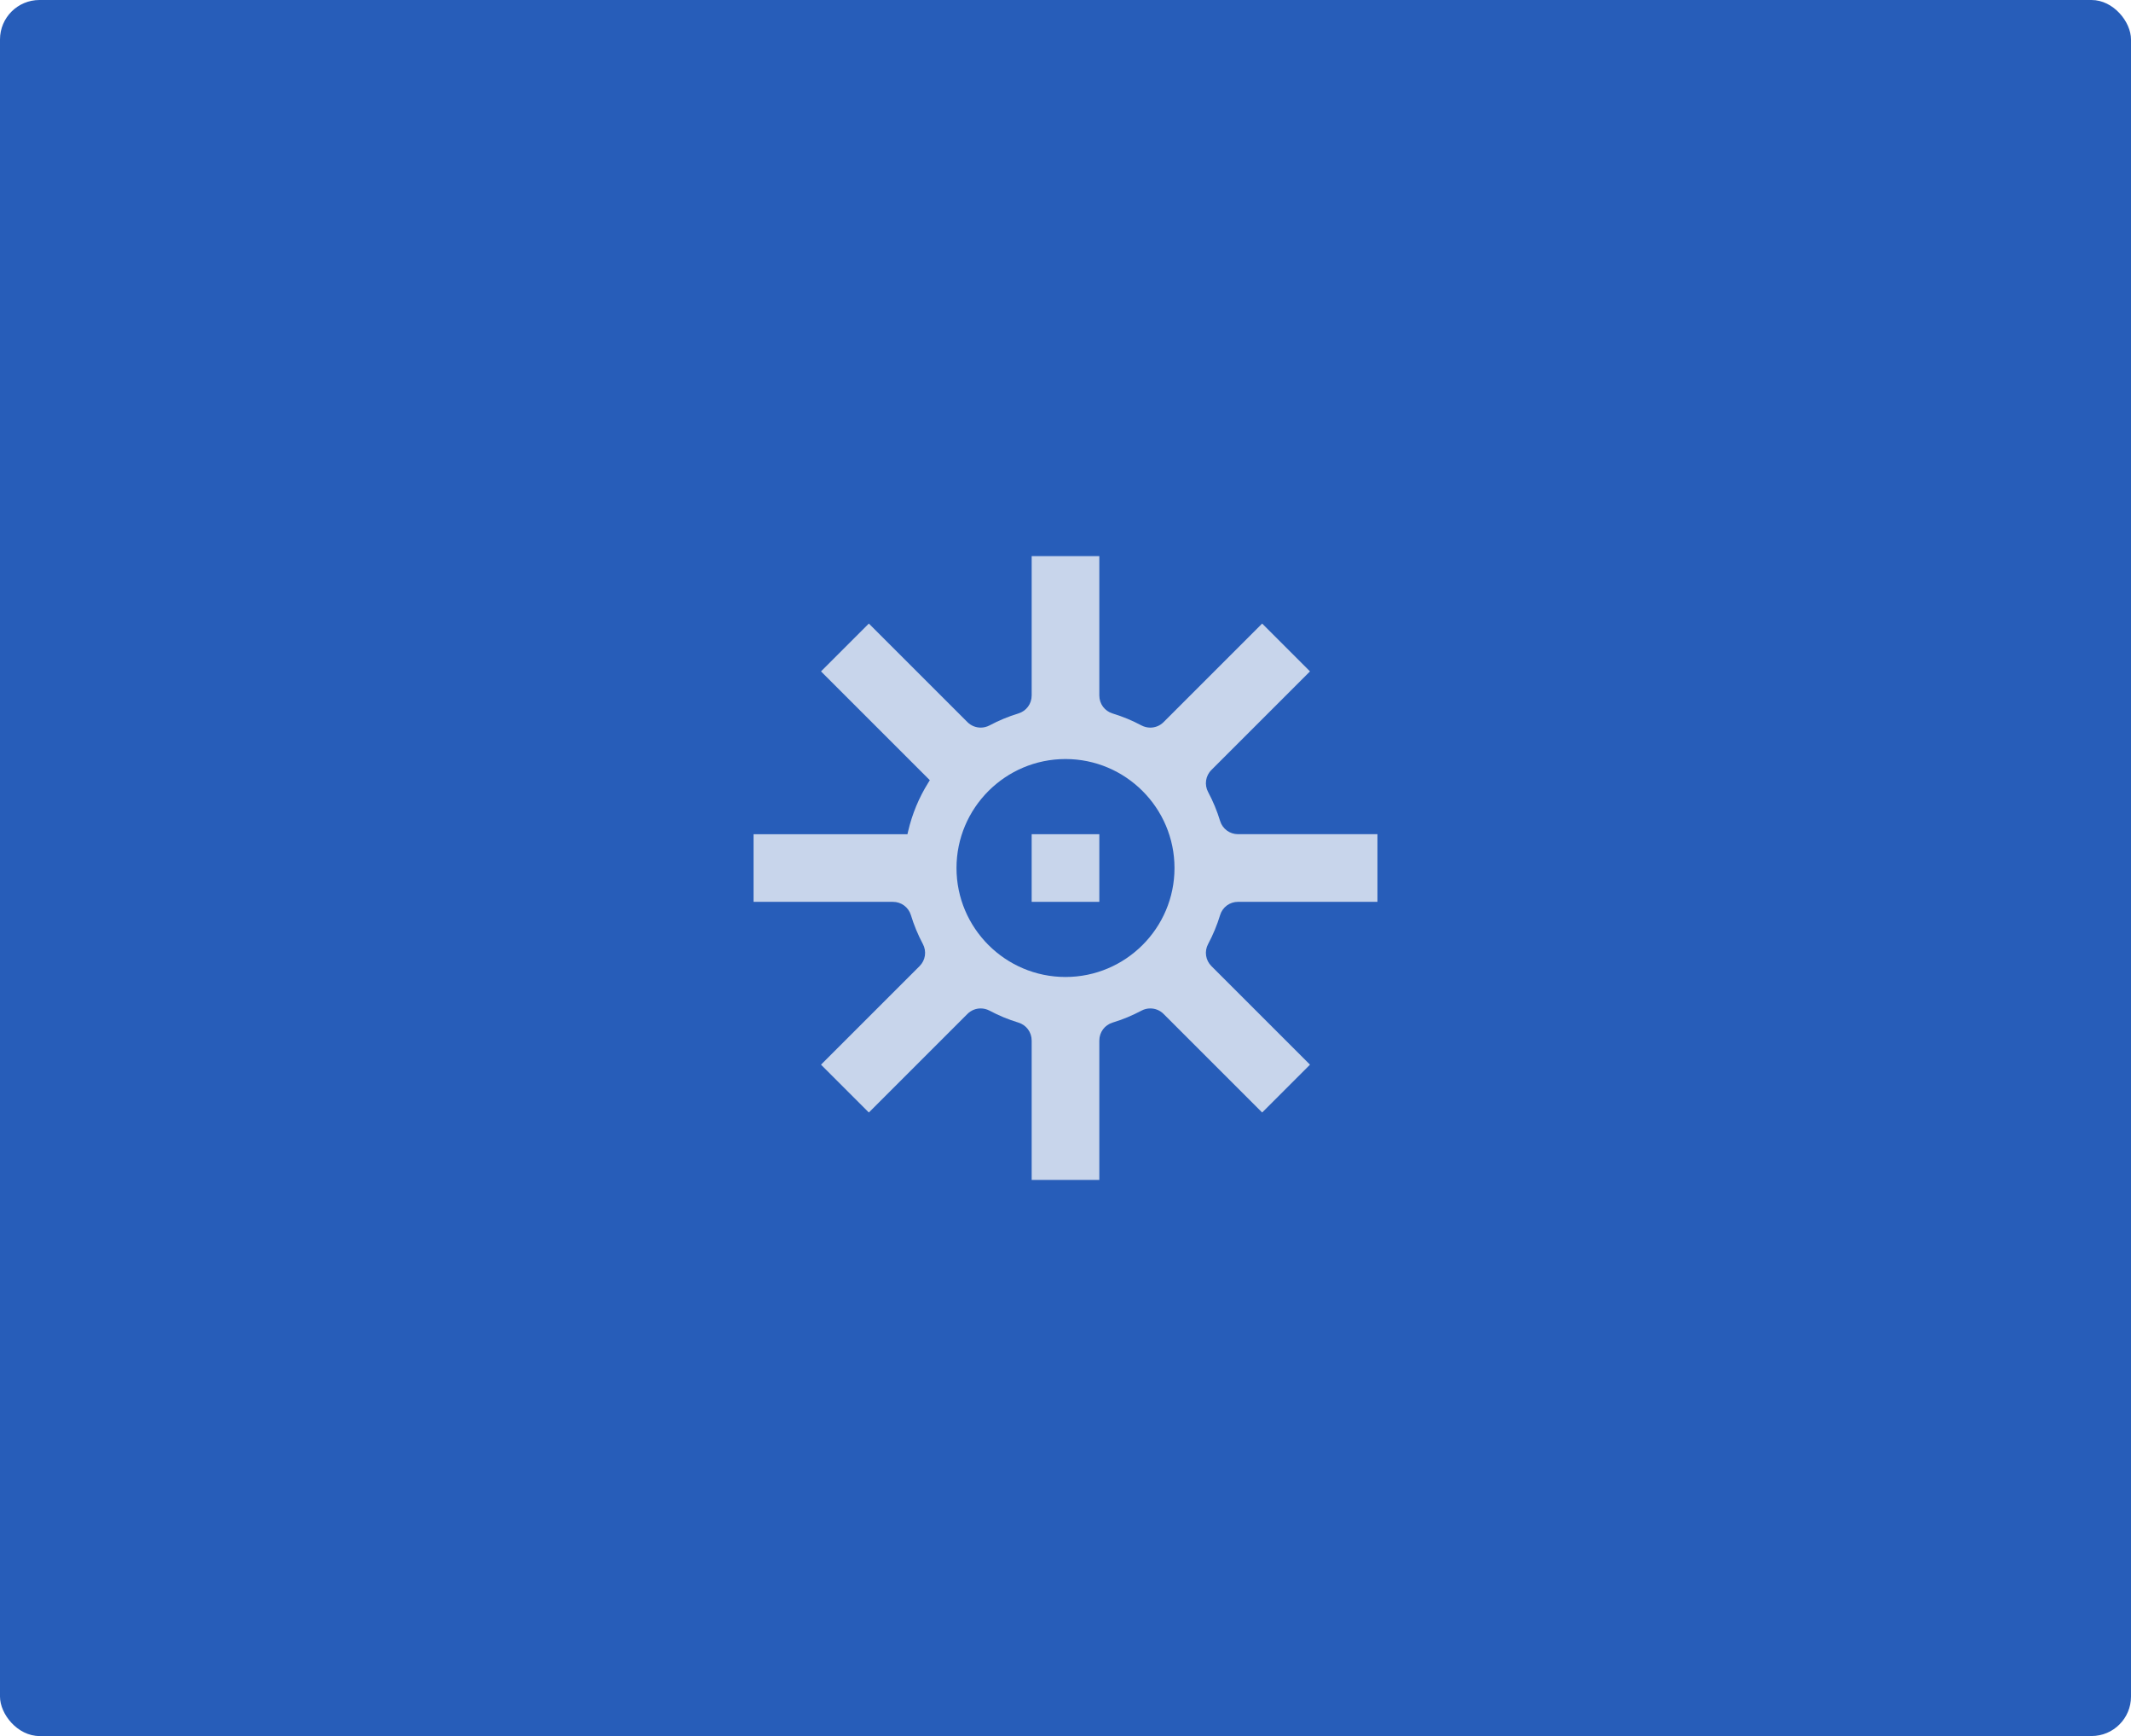 <?xml version="1.0" encoding="UTF-8"?> <svg xmlns="http://www.w3.org/2000/svg" width="216" height="176" viewBox="0 0 216 176" fill="none"><rect width="216" height="176" rx="4" fill="#275DB9"></rect><g clip-path="url(#clip0_0_324)"><path d="M123.669 92.777C123.914 91.969 124.646 91.428 125.49 91.428H139.619V84.571H125.49C124.646 84.571 123.914 84.028 123.669 83.223C123.362 82.213 122.954 81.23 122.457 80.299C122.061 79.556 122.194 78.655 122.791 78.059L132.783 68.067L127.933 63.217L117.941 73.209C117.581 73.569 117.103 73.767 116.594 73.767C116.284 73.767 115.975 73.689 115.701 73.545C114.77 73.047 113.787 72.64 112.777 72.333C111.97 72.088 111.429 71.356 111.429 70.512V56.381H104.571V70.51C104.571 71.354 104.029 72.086 103.223 72.331C102.213 72.638 101.231 73.046 100.299 73.543C100.025 73.689 99.716 73.766 99.406 73.766C98.897 73.766 98.419 73.567 98.059 73.207L88.067 63.217L83.217 68.067L94.034 78.884L94.248 79.097L94.088 79.354C93.139 80.876 92.453 82.533 92.048 84.278L91.979 84.573H76.381V91.43H90.51C91.354 91.43 92.086 91.973 92.332 92.781C92.638 93.79 93.046 94.773 93.543 95.705C93.939 96.448 93.806 97.349 93.21 97.945L83.217 107.937L88.067 112.787L98.059 102.794C98.419 102.434 98.897 102.236 99.406 102.236C99.716 102.236 100.025 102.314 100.299 102.459C101.231 102.956 102.213 103.364 103.223 103.67C104.031 103.916 104.571 104.648 104.571 105.491V119.621H111.429V105.491C111.429 104.648 111.971 103.916 112.777 103.67C113.787 103.364 114.77 102.956 115.701 102.459C115.975 102.312 116.284 102.236 116.594 102.236C117.103 102.236 117.581 102.434 117.941 102.794L127.933 112.787L132.783 107.937L122.791 97.945C122.194 97.349 122.059 96.448 122.457 95.705C122.954 94.773 123.362 93.79 123.669 92.781V92.777ZM108 99.047C101.909 99.047 96.952 94.091 96.952 88C96.952 81.909 101.909 76.952 108 76.952C114.091 76.952 119.048 81.909 119.048 88C119.048 94.091 114.091 99.047 108 99.047Z" fill="#C8D5EB"></path><path d="M111.429 84.572H104.571V91.429H111.429V84.572Z" fill="#C8D5EB"></path></g><defs><clipPath id="clip0_0_324"><rect width="64" height="64" fill="white" transform="translate(76 56)"></rect></clipPath></defs></svg> 